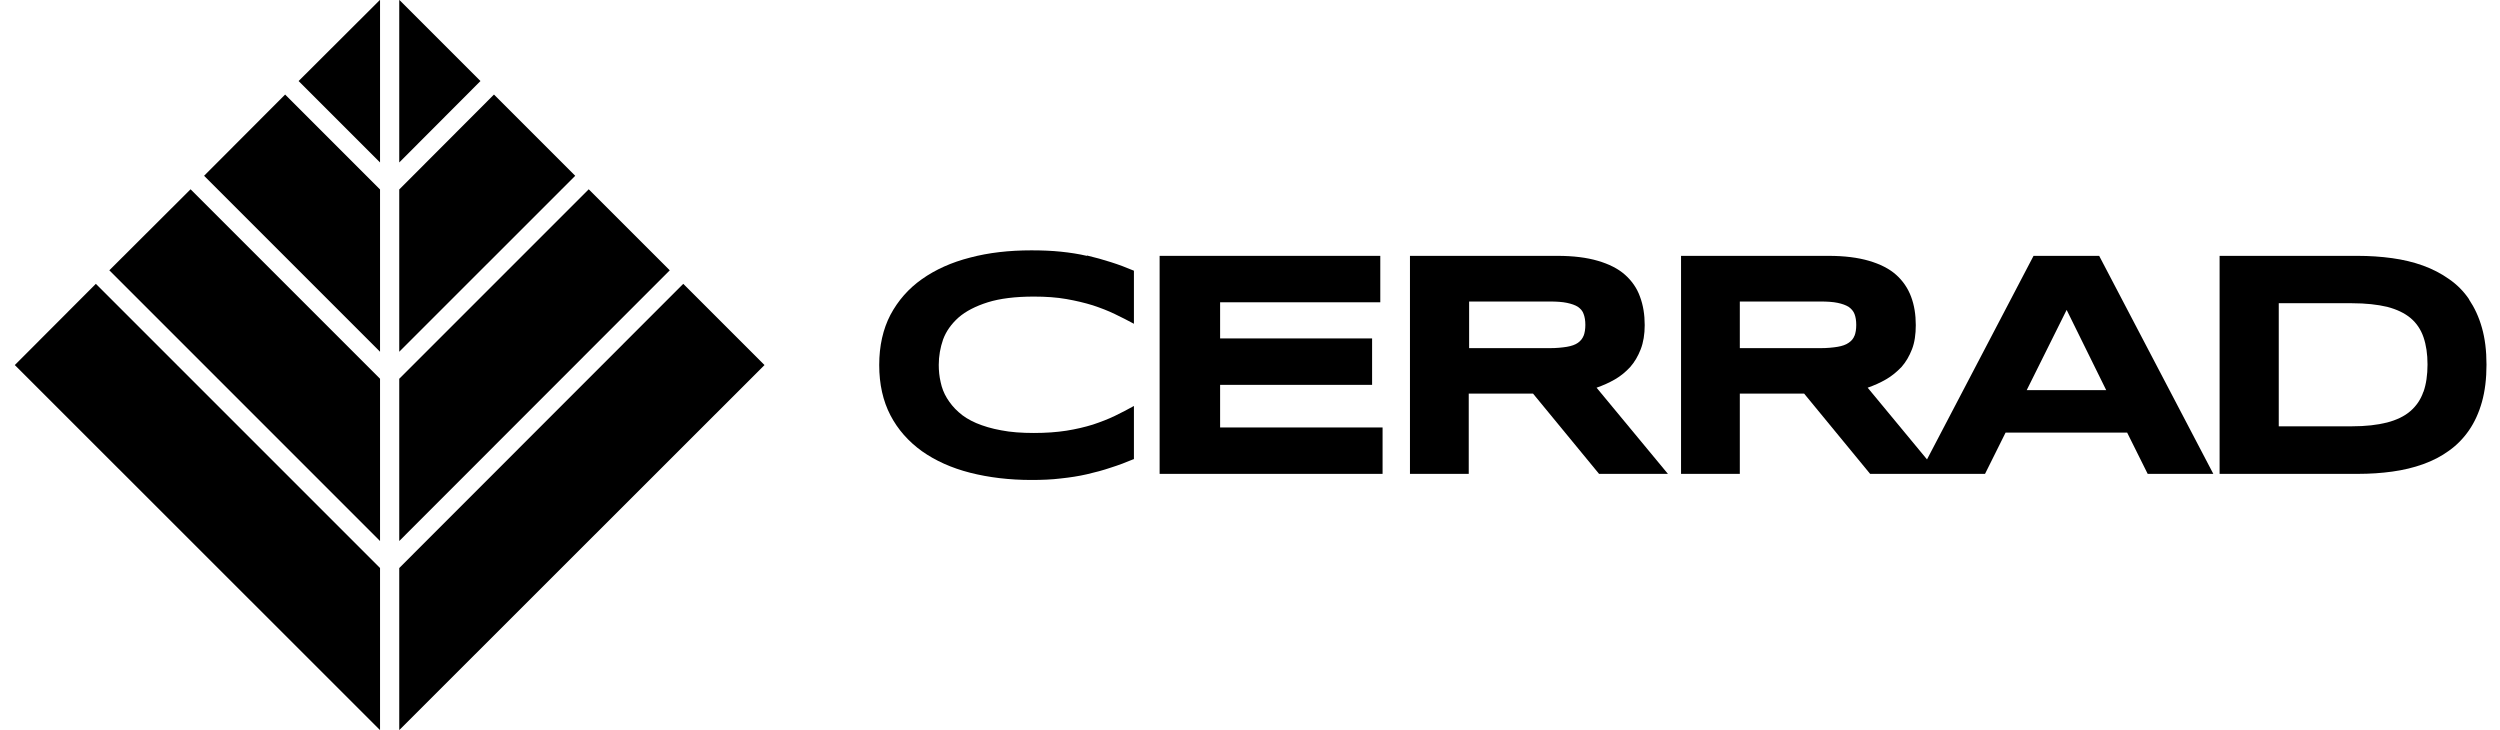 <svg width="137" height="40" viewBox="0 0 137 40" fill="none" xmlns="http://www.w3.org/2000/svg">
<g clip-path="url(#clip0_125_273)">
<path d="M111.438 14.021L105.6 25.176L102.348 21.246C102.702 21.121 103.036 20.975 103.359 20.787C103.682 20.599 103.953 20.37 104.203 20.11C104.443 19.838 104.631 19.515 104.777 19.14C104.923 18.765 104.985 18.317 104.985 17.816C104.985 17.243 104.902 16.721 104.725 16.252C104.547 15.783 104.276 15.387 103.901 15.053C103.526 14.72 103.025 14.47 102.421 14.293C101.816 14.115 101.076 14.021 100.211 14.021H92.121V25.968H95.342V21.569H98.866L102.483 25.968H108.78L109.906 23.706H116.567L117.693 25.968H121.29L115.035 14.021H111.438ZM101.629 18.39C101.566 18.556 101.462 18.681 101.305 18.786C101.159 18.89 100.951 18.963 100.701 19.005C100.451 19.046 100.138 19.078 99.763 19.078H95.342V16.523H99.763C100.138 16.523 100.451 16.544 100.701 16.596C100.951 16.648 101.149 16.721 101.305 16.815C101.451 16.92 101.566 17.045 101.629 17.212C101.691 17.378 101.722 17.566 101.722 17.806C101.722 18.046 101.691 18.233 101.629 18.4M111.063 21.381L113.252 16.982L115.421 21.381H111.053H111.063Z" fill="black"/>
<path d="M66.862 21.09H75.191V18.546H66.862V16.565H75.64V14.021H63.547V25.968H75.765V23.425H66.862V21.09Z" fill="black"/>
<path d="M59.565 14.022C59.116 13.917 58.637 13.844 58.136 13.792C57.636 13.74 57.094 13.719 56.52 13.719C55.301 13.719 54.185 13.844 53.164 14.115C52.142 14.376 51.266 14.772 50.526 15.293C49.786 15.815 49.213 16.471 48.796 17.253C48.389 18.035 48.181 18.953 48.181 20.005C48.181 21.058 48.389 21.976 48.796 22.758C49.202 23.539 49.786 24.196 50.526 24.728C51.266 25.249 52.142 25.645 53.164 25.906C54.185 26.166 55.311 26.302 56.52 26.302C57.094 26.302 57.636 26.281 58.136 26.219C58.637 26.166 59.116 26.093 59.565 25.989C60.013 25.885 60.451 25.77 60.878 25.624C61.306 25.489 61.722 25.332 62.139 25.155V22.247C61.806 22.434 61.462 22.612 61.097 22.789C60.732 22.966 60.326 23.122 59.888 23.268C59.45 23.404 58.96 23.519 58.439 23.602C57.907 23.685 57.313 23.727 56.656 23.727C55.999 23.727 55.384 23.685 54.863 23.581C54.342 23.487 53.894 23.352 53.497 23.185C53.112 23.018 52.788 22.82 52.528 22.58C52.267 22.351 52.059 22.09 51.892 21.819C51.725 21.548 51.61 21.246 51.548 20.944C51.475 20.631 51.444 20.318 51.444 19.995C51.444 19.515 51.527 19.046 51.683 18.598C51.85 18.15 52.132 17.754 52.528 17.399C52.924 17.055 53.466 16.774 54.133 16.565C54.8 16.357 55.645 16.253 56.656 16.253C57.313 16.253 57.907 16.294 58.439 16.388C58.97 16.482 59.45 16.596 59.888 16.732C60.326 16.878 60.732 17.034 61.097 17.212C61.462 17.389 61.816 17.566 62.139 17.743V14.835C61.722 14.658 61.306 14.501 60.878 14.366C60.451 14.23 60.013 14.105 59.565 14.001" fill="black"/>
<path d="M135.311 16.409C135.009 15.96 134.644 15.596 134.206 15.293C133.779 14.991 133.299 14.741 132.778 14.553C132.257 14.366 131.694 14.23 131.089 14.147C130.484 14.063 129.859 14.021 129.202 14.021H121.634V25.968H129.213C129.869 25.968 130.495 25.927 131.1 25.843C131.704 25.76 132.267 25.624 132.788 25.437C133.31 25.249 133.779 25.009 134.206 24.697C134.634 24.394 134.998 24.019 135.301 23.581C135.603 23.143 135.843 22.622 136.01 22.028C136.176 21.433 136.26 20.756 136.26 19.985C136.26 19.213 136.176 18.546 136.01 17.962C135.843 17.368 135.603 16.857 135.301 16.409M132.799 21.475C132.653 21.903 132.413 22.247 132.09 22.528C131.767 22.81 131.329 23.018 130.808 23.154C130.276 23.289 129.64 23.362 128.879 23.362H124.876V16.617H128.889C129.65 16.617 130.286 16.69 130.818 16.815C131.339 16.951 131.777 17.159 132.1 17.43C132.423 17.701 132.663 18.056 132.809 18.483C132.955 18.911 133.028 19.401 133.028 19.974C133.028 20.547 132.955 21.048 132.809 21.465" fill="black"/>
<path d="M88.504 20.787C88.827 20.599 89.098 20.37 89.338 20.11C89.577 19.838 89.765 19.515 89.911 19.14C90.057 18.765 90.13 18.317 90.13 17.816C90.13 17.243 90.046 16.721 89.869 16.252C89.702 15.783 89.421 15.387 89.046 15.053C88.67 14.72 88.17 14.47 87.565 14.293C86.961 14.115 86.221 14.021 85.355 14.021H77.266V25.968H80.487V21.569H84.01L87.628 25.968H91.402L87.492 21.246C87.847 21.121 88.18 20.975 88.504 20.787ZM86.784 18.39C86.721 18.556 86.617 18.681 86.471 18.786C86.325 18.89 86.116 18.963 85.866 19.005C85.616 19.046 85.303 19.078 84.928 19.078H80.508V16.523H84.928C85.303 16.523 85.616 16.544 85.866 16.596C86.116 16.648 86.325 16.721 86.471 16.815C86.617 16.92 86.731 17.045 86.784 17.212C86.846 17.378 86.877 17.566 86.877 17.806C86.877 18.035 86.846 18.233 86.784 18.4" fill="black"/>
<path d="M20.826 0.01L20.816 0L16.364 4.441L20.826 8.903V0.01Z" fill="black"/>
<path d="M20.826 10.383L15.625 5.181L11.184 9.633L20.826 19.276V10.383Z" fill="black"/>
<path d="M20.826 20.756L10.443 10.373L5.991 14.813L20.826 29.648V20.756Z" fill="black"/>
<path d="M0.811 20.005L20.816 40L20.826 39.989V31.128L5.252 15.554L0.811 20.005Z" fill="black"/>
<path d="M21.889 0L21.879 0.01V8.903L26.33 4.441L21.889 0Z" fill="black"/>
<path d="M27.07 5.181L21.879 10.383V19.276L31.522 9.633L27.07 5.181Z" fill="black"/>
<path d="M32.262 10.373L21.879 20.756V29.648L36.703 14.813L32.262 10.373Z" fill="black"/>
<path d="M21.879 31.128V39.989L21.889 40L41.895 20.005L37.443 15.554L21.879 31.128Z" fill="black"/>
</g>
<defs>
<clipPath id="clip0_125_273">
<rect width="135.46" height="40" fill="white" transform="translate(0.811)"/>
</clipPath>
</defs>
</svg>
